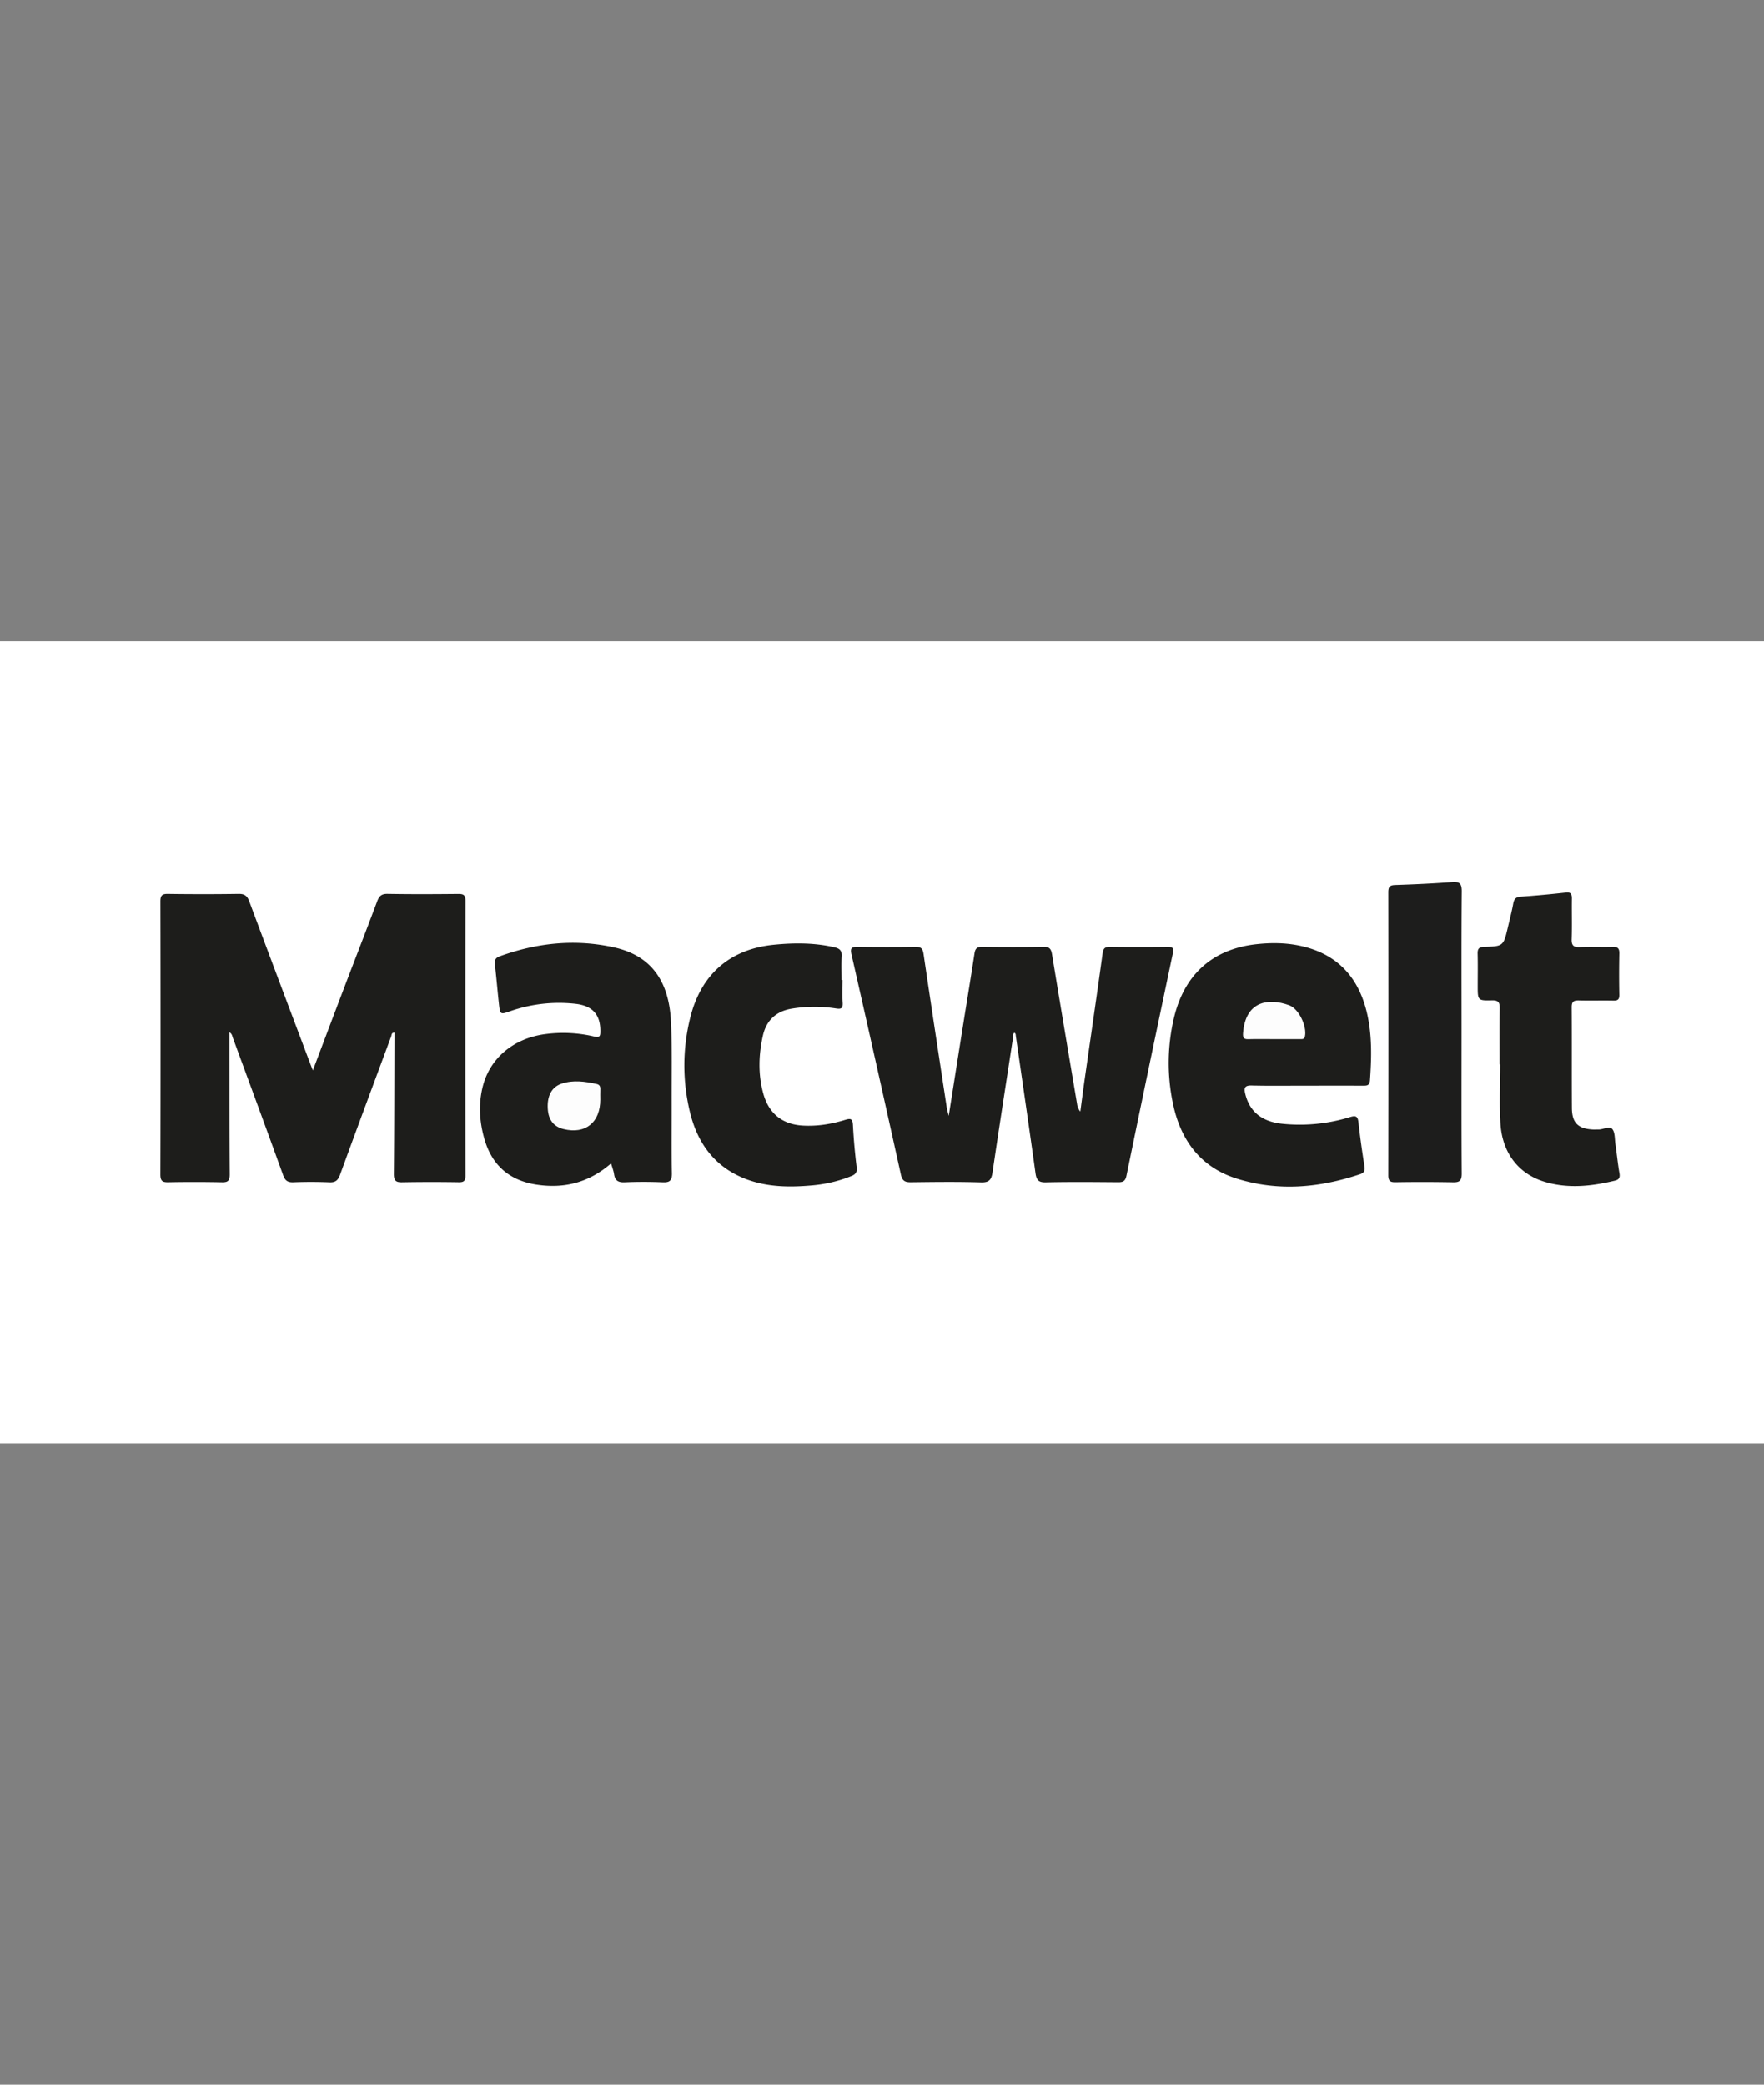 <?xml version="1.0" encoding="UTF-8"?> <svg xmlns="http://www.w3.org/2000/svg" width="110" height="130"><rect width="100%" height="100%" fill="#808080" stroke="none"/><g fill="none" fill-rule="evenodd"><path fill="#FFF" d="M0 40h110v50H0z"></path><path d="M19.509 66.75c.69-1.823 1.343-3.555 2.002-5.284.666-1.748 1.348-3.49 2.002-5.244.126-.34.273-.49.654-.482 1.473.026 2.945.018 4.418.004.322-.003.443.074.442.434-.01 5.709-.01 11.418 0 17.128 0 .325-.095.423-.408.42a103.653 103.653 0 0 0-3.544.002c-.402.009-.52-.112-.515-.529.026-2.828.026-5.656.035-8.484v-.322c-.186-.005-.169.15-.204.244-1.065 2.869-2.133 5.737-3.182 8.613-.127.347-.28.496-.66.48a28.22 28.22 0 0 0-2.259-.002c-.346.012-.51-.1-.633-.44-1.034-2.863-2.088-5.718-3.138-8.574-.04-.109-.045-.238-.211-.344v.9c.003 2.652-.003 5.305.017 7.957.003.397-.102.51-.485.501a84.693 84.693 0 0 0-3.339-.002c-.36.007-.502-.068-.501-.486.015-5.674.013-11.35.002-17.023 0-.366.096-.48.459-.475 1.472.02 2.945.021 4.417-.001.37-.006.536.117.667.47 1.256 3.377 2.53 6.746 3.8 10.118.042.113.088.226.164.42m43.631-1.838c-.417 2.723-.845 5.445-1.243 8.171-.07.48-.206.67-.726.653-1.454-.045-2.91-.026-4.366-.008-.36.004-.537-.074-.627-.479a2530.673 2530.673 0 0 0-3.085-13.753c-.084-.372.025-.452.366-.448 1.215.015 2.432.016 3.647 0 .325-.005.436.107.485.438.47 3.194.96 6.386 1.446 9.578.02.134.061.265.123.525.31-1.961.597-3.786.888-5.61.24-1.508.492-3.014.72-4.523.047-.305.16-.41.462-.408 1.284.014 2.57.018 3.853-.002.35-.005.463.12.52.466.51 3.117 1.038 6.23 1.563 9.344a.897.897 0 0 0 .201.463c.094-.7.184-1.4.284-2.099.37-2.588.75-5.176 1.106-7.766.044-.314.148-.409.448-.406 1.198.015 2.397.014 3.596.001.315-.003.41.053.334.414-.977 4.615-1.94 9.232-2.89 13.853-.07.34-.214.412-.516.41-1.507-.012-3.015-.027-4.521.007-.45.01-.577-.151-.636-.572-.396-2.851-.814-5.699-1.225-8.547-.012-.082.004-.18-.106-.21-.135.148.009.355-.1.508M38.107 72.55c-1.39 1.208-2.927 1.58-4.62 1.33-1.668-.244-2.794-1.166-3.278-2.844-.3-1.043-.376-2.109-.13-3.176.424-1.85 1.937-3.122 3.956-3.377a8.424 8.424 0 0 1 3.01.153c.37.087.393-.038.392-.345-.001-1.021-.491-1.581-1.576-1.695a9.2 9.2 0 0 0-4.05.465c-.614.215-.624.21-.698-.462-.09-.82-.158-1.643-.253-2.462-.032-.273.048-.41.306-.504 2.328-.845 4.71-1.091 7.125-.555 2.266.504 3.43 2.04 3.55 4.644.077 1.666.038 3.337.043 5.005.006 1.476-.02 2.952.014 4.427.01.483-.142.594-.58.575a27.48 27.48 0 0 0-2.362 0c-.397.017-.607-.1-.665-.512-.03-.203-.108-.398-.184-.667m43.377-4.847c-1.147 0-2.295.018-3.44-.01-.44-.01-.48.163-.389.532.27 1.092 1.022 1.718 2.284 1.852a10.67 10.67 0 0 0 4.265-.42c.366-.11.468-.026.509.347.1.906.228 1.81.371 2.711.044.276-.007.421-.273.51-2.533.85-5.097 1.084-7.673.28-2.264-.707-3.524-2.388-4-4.712a12.244 12.244 0 0 1 .059-5.278c.64-2.755 2.432-4.343 5.17-4.637.86-.092 1.713-.092 2.558.07 2.426.468 3.891 1.992 4.385 4.54.25 1.287.21 2.584.119 3.884-.025.347-.22.332-.452.332-1.165-.003-2.329-.001-3.493-.001m12.028-1.329c0-1.16-.013-2.319.008-3.478.006-.378-.078-.523-.48-.513-.891.022-.892-.002-.892-.902 0-.667.013-1.335-.005-2.002-.009-.312.08-.425.401-.434 1.21-.032 1.21-.044 1.495-1.264.112-.478.237-.953.324-1.436.052-.288.164-.409.464-.43a69.793 69.793 0 0 0 2.813-.258c.311-.035.383.087.38.375-.012.843.015 1.687-.013 2.53-.014.403.123.514.5.499.683-.027 1.37.004 2.054-.013.3-.007.426.074.418.41a63.5 63.5 0 0 0-.001 2.582c.004.28-.092.363-.356.358-.719-.015-1.439.008-2.157-.01-.313-.008-.46.057-.457.426.015 2.09-.001 4.18.012 6.271.006.926.375 1.295 1.282 1.35.12.008.24-.003.36.001.301.01.695-.236.87-.038.185.209.155.624.203.952.088.608.147 1.22.253 1.825.048.275-.045.393-.28.45-1.467.354-2.941.518-4.414.065-1.608-.496-2.62-1.802-2.729-3.63-.073-1.224-.014-2.457-.014-3.686h-.038M52.541 61.11c0 .474-.023.95.007 1.421.022.352-.093.407-.41.358a8.742 8.742 0 0 0-2.76.01c-.96.157-1.59.715-1.807 1.694-.266 1.197-.302 2.405.025 3.595.347 1.262 1.195 1.93 2.465 2.004.9.052 1.778-.092 2.634-.354.35-.107.471-.084.493.328.046.876.126 1.751.232 2.621.038.314-.067.446-.323.55-.786.32-1.602.51-2.44.585-1.423.126-2.839.118-4.202-.418-1.887-.743-2.961-2.206-3.433-4.162a12.29 12.29 0 0 1 .011-5.842c.664-2.733 2.48-4.314 5.226-4.586 1.264-.125 2.527-.13 3.78.16.318.073.468.204.447.562-.028.49-.007.982-.007 1.474h.062" fill="#1D1D1B"></path><path d="M91.14 64.38c0 2.932-.01 5.864.01 8.797.003.444-.124.562-.547.552a102.555 102.555 0 0 0-3.593-.004c-.324.003-.44-.084-.439-.443.011-5.882.01-11.764.001-17.646 0-.349.108-.44.437-.45 1.18-.039 2.36-.093 3.537-.18.456-.034.61.07.606.577-.025 2.932-.012 5.865-.012 8.797" fill="#1D1D1C"></path><path d="M37.433 68.57c0 1.424-.919 2.17-2.274 1.844-.633-.152-.961-.572-1.001-1.281-.045-.8.247-1.35.868-1.557.723-.241 1.452-.136 2.176.022.19.041.242.158.233.34-.01.21-.002.42-.002.631M79.427 64.8c-.529 0-1.059-.012-1.587.005-.278.009-.345-.095-.326-.37.143-2 1.565-2.22 2.873-1.748.612.22 1.115 1.312.989 1.934-.042.207-.18.177-.31.178-.546.003-1.093 0-1.639 0" fill="#FDFDFD"></path></g></svg> 